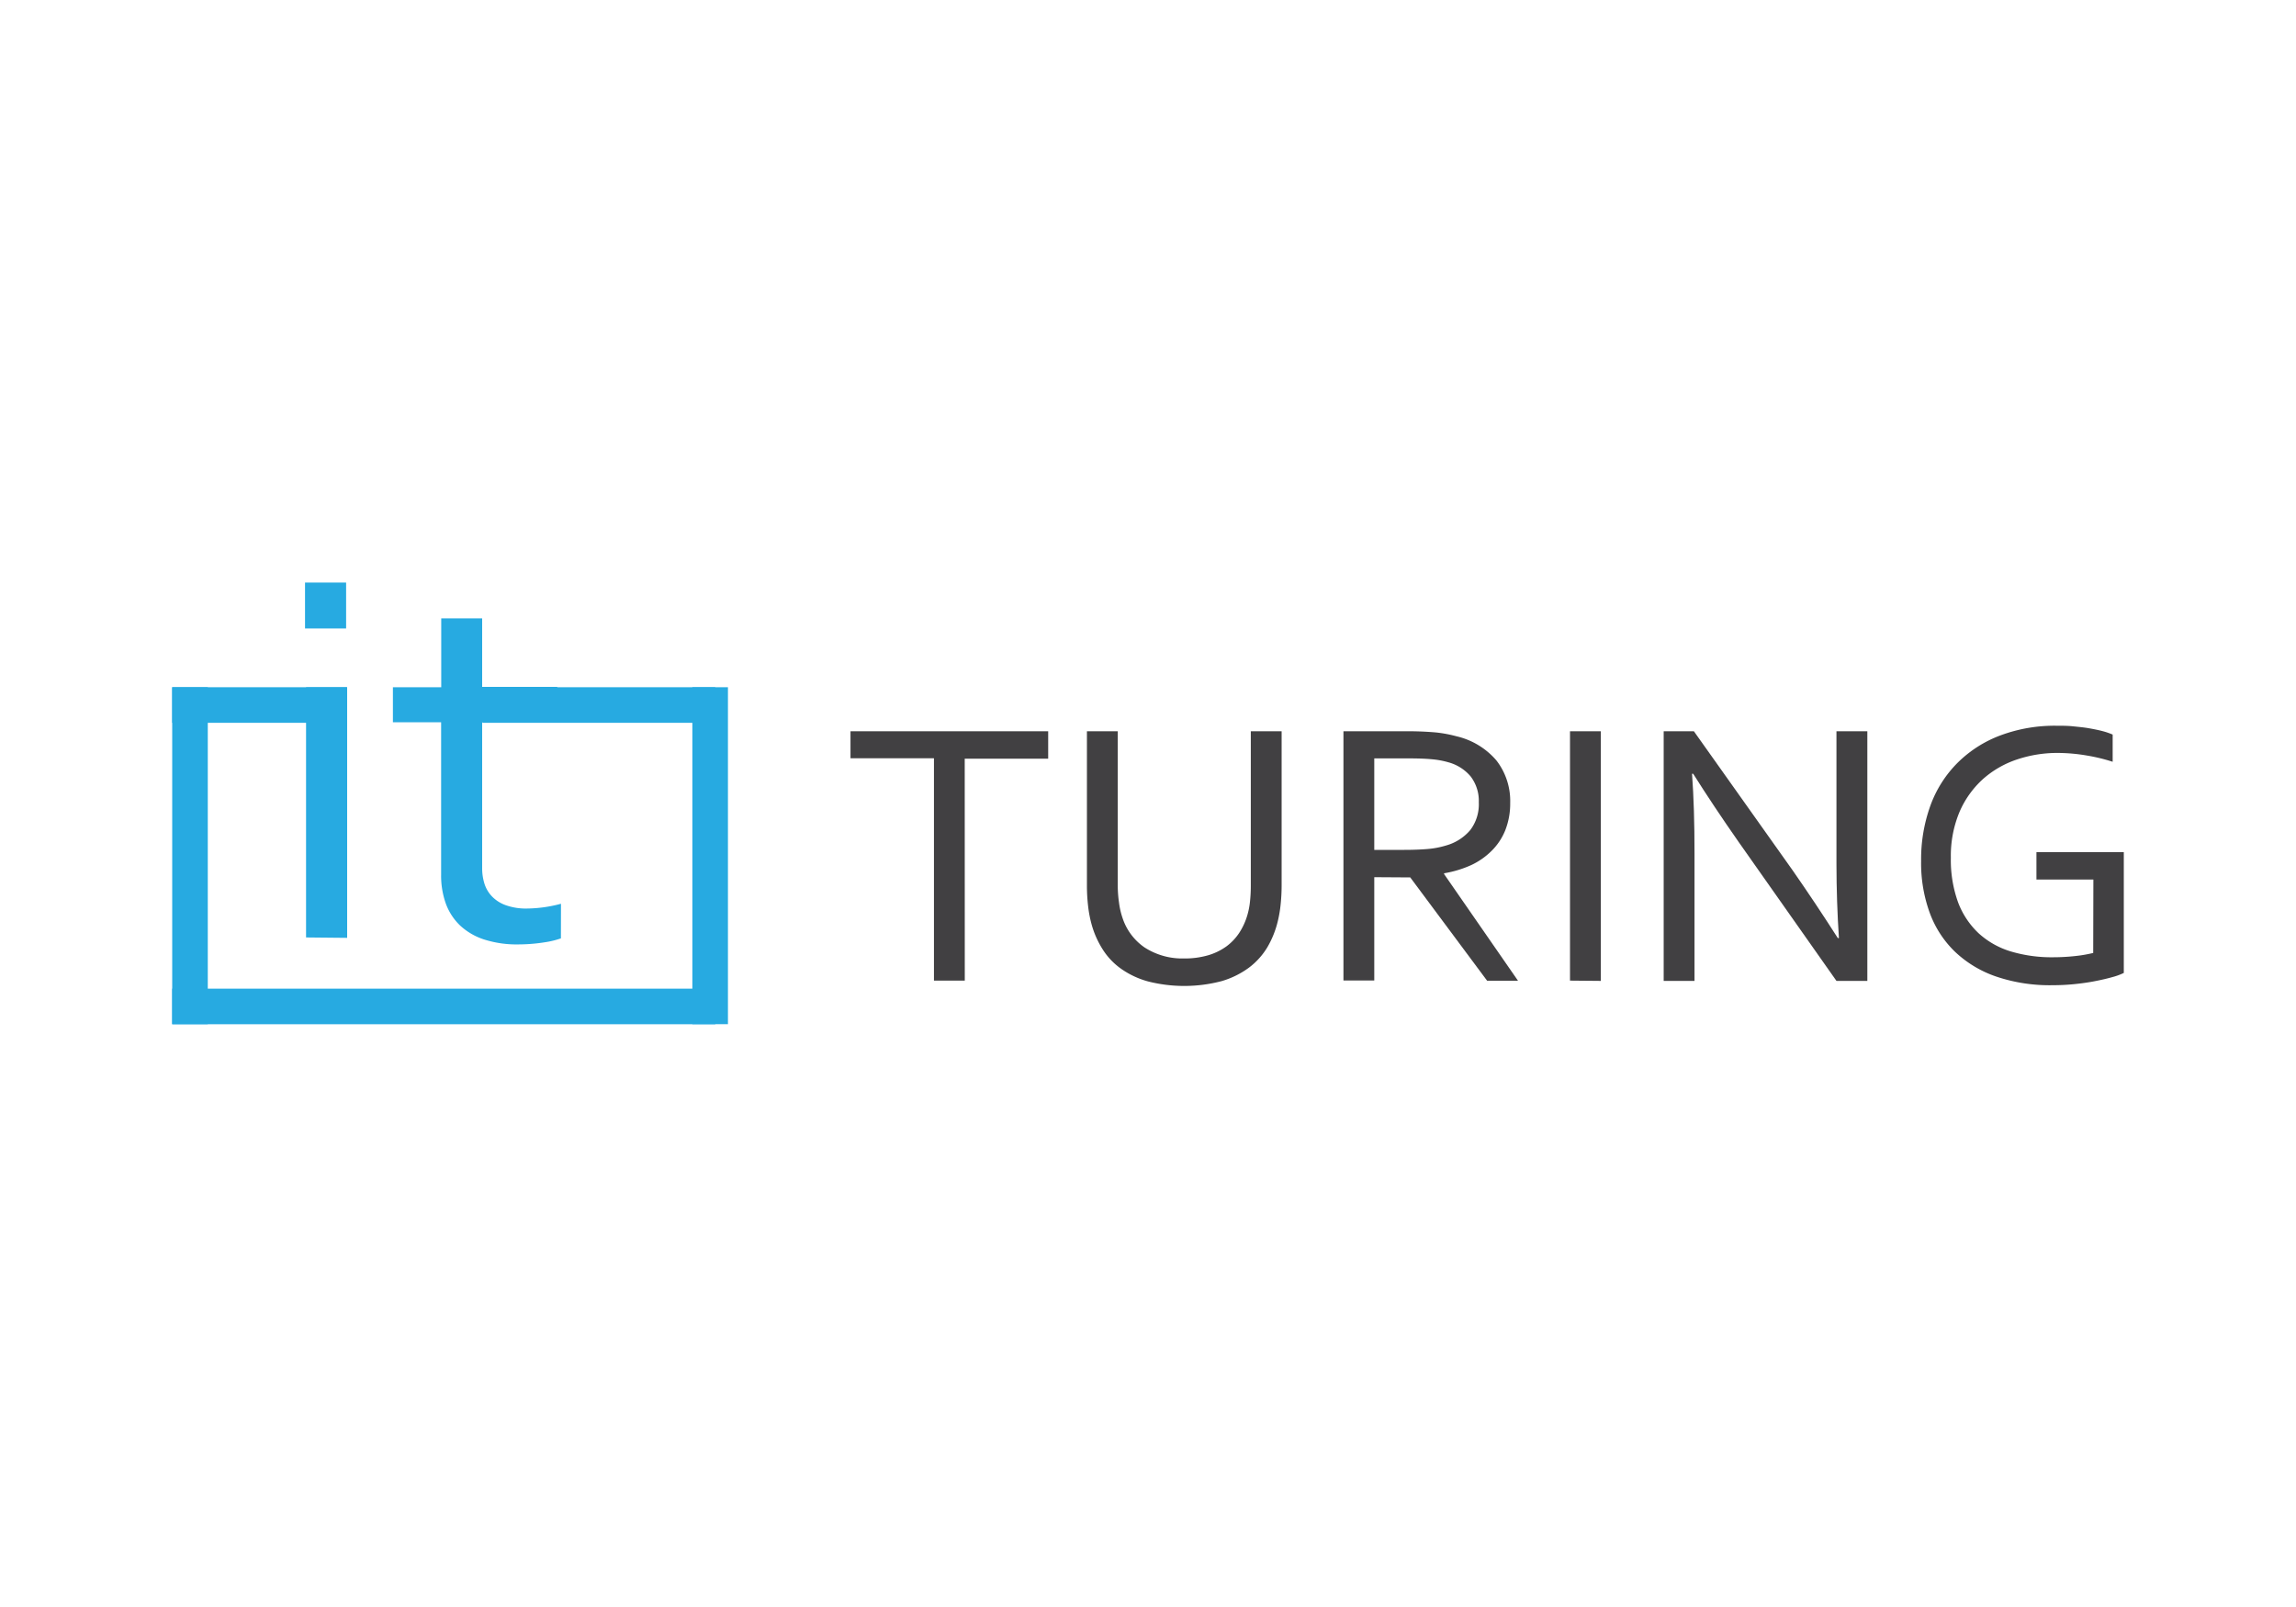 <svg id="Слой_1" data-name="Слой 1" xmlns="http://www.w3.org/2000/svg" viewBox="0 0 400 280"><defs><style>.cls-1{fill:#fff;}.cls-2{fill:#27aae1;}.cls-3{fill:#414042;}</style></defs><title>it_turing</title><rect class="cls-1" width="400" height="280"/><path class="cls-2" d="M53.14,109.5v-8H60.3v8Zm.18,53.84v-43.6h7.16v43.67Z"/><path class="cls-2" d="M97.72,163.5a15.34,15.34,0,0,1-2.81.68,29.84,29.84,0,0,1-4.52.37,18.69,18.69,0,0,1-6-.84,11.2,11.2,0,0,1-4.21-2.43,10.05,10.05,0,0,1-2.51-3.84,14.47,14.47,0,0,1-.82-5V125.85H68.45v-6.11h8.42v-12H84v11.94H97.09v6.11H84v25.47a9,9,0,0,0,.43,2.81,5.7,5.7,0,0,0,1.38,2.22,6.29,6.29,0,0,0,2.42,1.47,10.38,10.38,0,0,0,3.58.54,23.19,23.19,0,0,0,3-.23,24,24,0,0,0,2.92-.6Z"/><path class="cls-3" d="M168.08,170.86h-5.37V132.12H148.17v-4.71h34.44v4.78H168.07Z"/><path class="cls-3" d="M206.25,167a14.63,14.63,0,0,0,4.21-.55,10.51,10.51,0,0,0,3.21-1.56,9.35,9.35,0,0,0,2.27-2.42,11.59,11.59,0,0,0,1.4-3.13,13,13,0,0,0,.44-2.38,25.37,25.37,0,0,0,.13-2.56V127.41h5.37v26.86c0,1-.05,2.08-.16,3.19a21.57,21.57,0,0,1-.52,3.1,16.6,16.6,0,0,1-1.79,4.46,12.52,12.52,0,0,1-3.22,3.58,15.17,15.17,0,0,1-4.77,2.35A25.61,25.61,0,0,1,200,171a15,15,0,0,1-4.64-2.17,11.93,11.93,0,0,1-3.17-3.28,16.15,16.15,0,0,1-1.92-4.15,20.63,20.63,0,0,1-.7-3.48,30.57,30.57,0,0,1-.21-3.58V127.41h5.37v26.86a21.55,21.55,0,0,0,.22,3,13.51,13.51,0,0,0,.66,2.81,10,10,0,0,0,3.79,5A12.09,12.09,0,0,0,206.25,167Z"/><path class="cls-3" d="M239.42,152.84v18h-5.37V127.41h11.26q2.43,0,4.86.21a23,23,0,0,1,3.58.67,13,13,0,0,1,6.95,4.21,11.52,11.52,0,0,1,2.4,7.43,12.63,12.63,0,0,1-.85,4.71,10.58,10.58,0,0,1-2.36,3.58,12.58,12.58,0,0,1-3.58,2.51,19.13,19.13,0,0,1-4.73,1.43v.13l12.88,18.59h-5.38l-13.39-18Zm0-20.7v15.94h5.23c1.62,0,3-.06,4.15-.16a15.24,15.24,0,0,0,3.08-.59,8.54,8.54,0,0,0,4.27-2.71,7.43,7.43,0,0,0,1.48-4.83,7,7,0,0,0-1.43-4.52,7.72,7.72,0,0,0-3.87-2.45,14.75,14.75,0,0,0-2.79-.52c-1.09-.11-2.47-.16-4.14-.16Z"/><path class="cls-3" d="M273.52,170.86V127.41h5.37v43.5Z"/><path class="cls-3" d="M312.28,151.61q4,5.74,7.89,11.83h.2q-.42-6.33-.43-12.94V127.41h5.38v43.5h-5.38l-17.07-24.25q-4.42-6.33-7.89-11.84h-.2q.44,6,.43,13.88v22.21h-5.37v-43.5h5.26Z"/><path class="cls-3" d="M364.7,153.25h-9.92v-4.78H370v21.05a10.71,10.71,0,0,1-2,.73c-.88.25-1.88.48-3,.7s-2.32.39-3.59.52a37.24,37.24,0,0,1-3.81.19,29.06,29.06,0,0,1-9.87-1.52,19.64,19.64,0,0,1-7.16-4.33,18,18,0,0,1-4.39-6.79,25.27,25.27,0,0,1-1.49-9,27.52,27.52,0,0,1,1.63-9.69,20.33,20.33,0,0,1,4.75-7.45,21,21,0,0,1,7.5-4.77,27,27,0,0,1,9.71-1.66c1,0,1.91,0,2.86.1s1.87.18,2.73.33,1.67.31,2.4.5a12.58,12.58,0,0,1,1.79.61v4.74a31.39,31.39,0,0,0-4.5-1.09,30.72,30.72,0,0,0-5.07-.45,22.07,22.07,0,0,0-7.07,1.13,17.05,17.05,0,0,0-5.93,3.4,16.53,16.53,0,0,0-4.1,5.72,19.77,19.77,0,0,0-1.52,8,21.66,21.66,0,0,0,1.27,7.81,14.33,14.33,0,0,0,3.58,5.37,14.55,14.55,0,0,0,5.64,3.17,24.79,24.79,0,0,0,7.36,1,35.32,35.32,0,0,0,3.71-.2,23.57,23.57,0,0,0,3.24-.55Z"/><rect class="cls-2" x="84.03" y="119.74" width="40.58" height="6.2"/><rect class="cls-2" x="30" y="119.74" width="30.45" height="6.2"/><rect class="cls-2" x="30" y="172.26" width="94.62" height="6.2"/><rect class="cls-2" x="120.62" y="119.74" width="6.2" height="58.71"/><rect class="cls-2" x="30" y="119.74" width="6.2" height="58.71"/></svg>